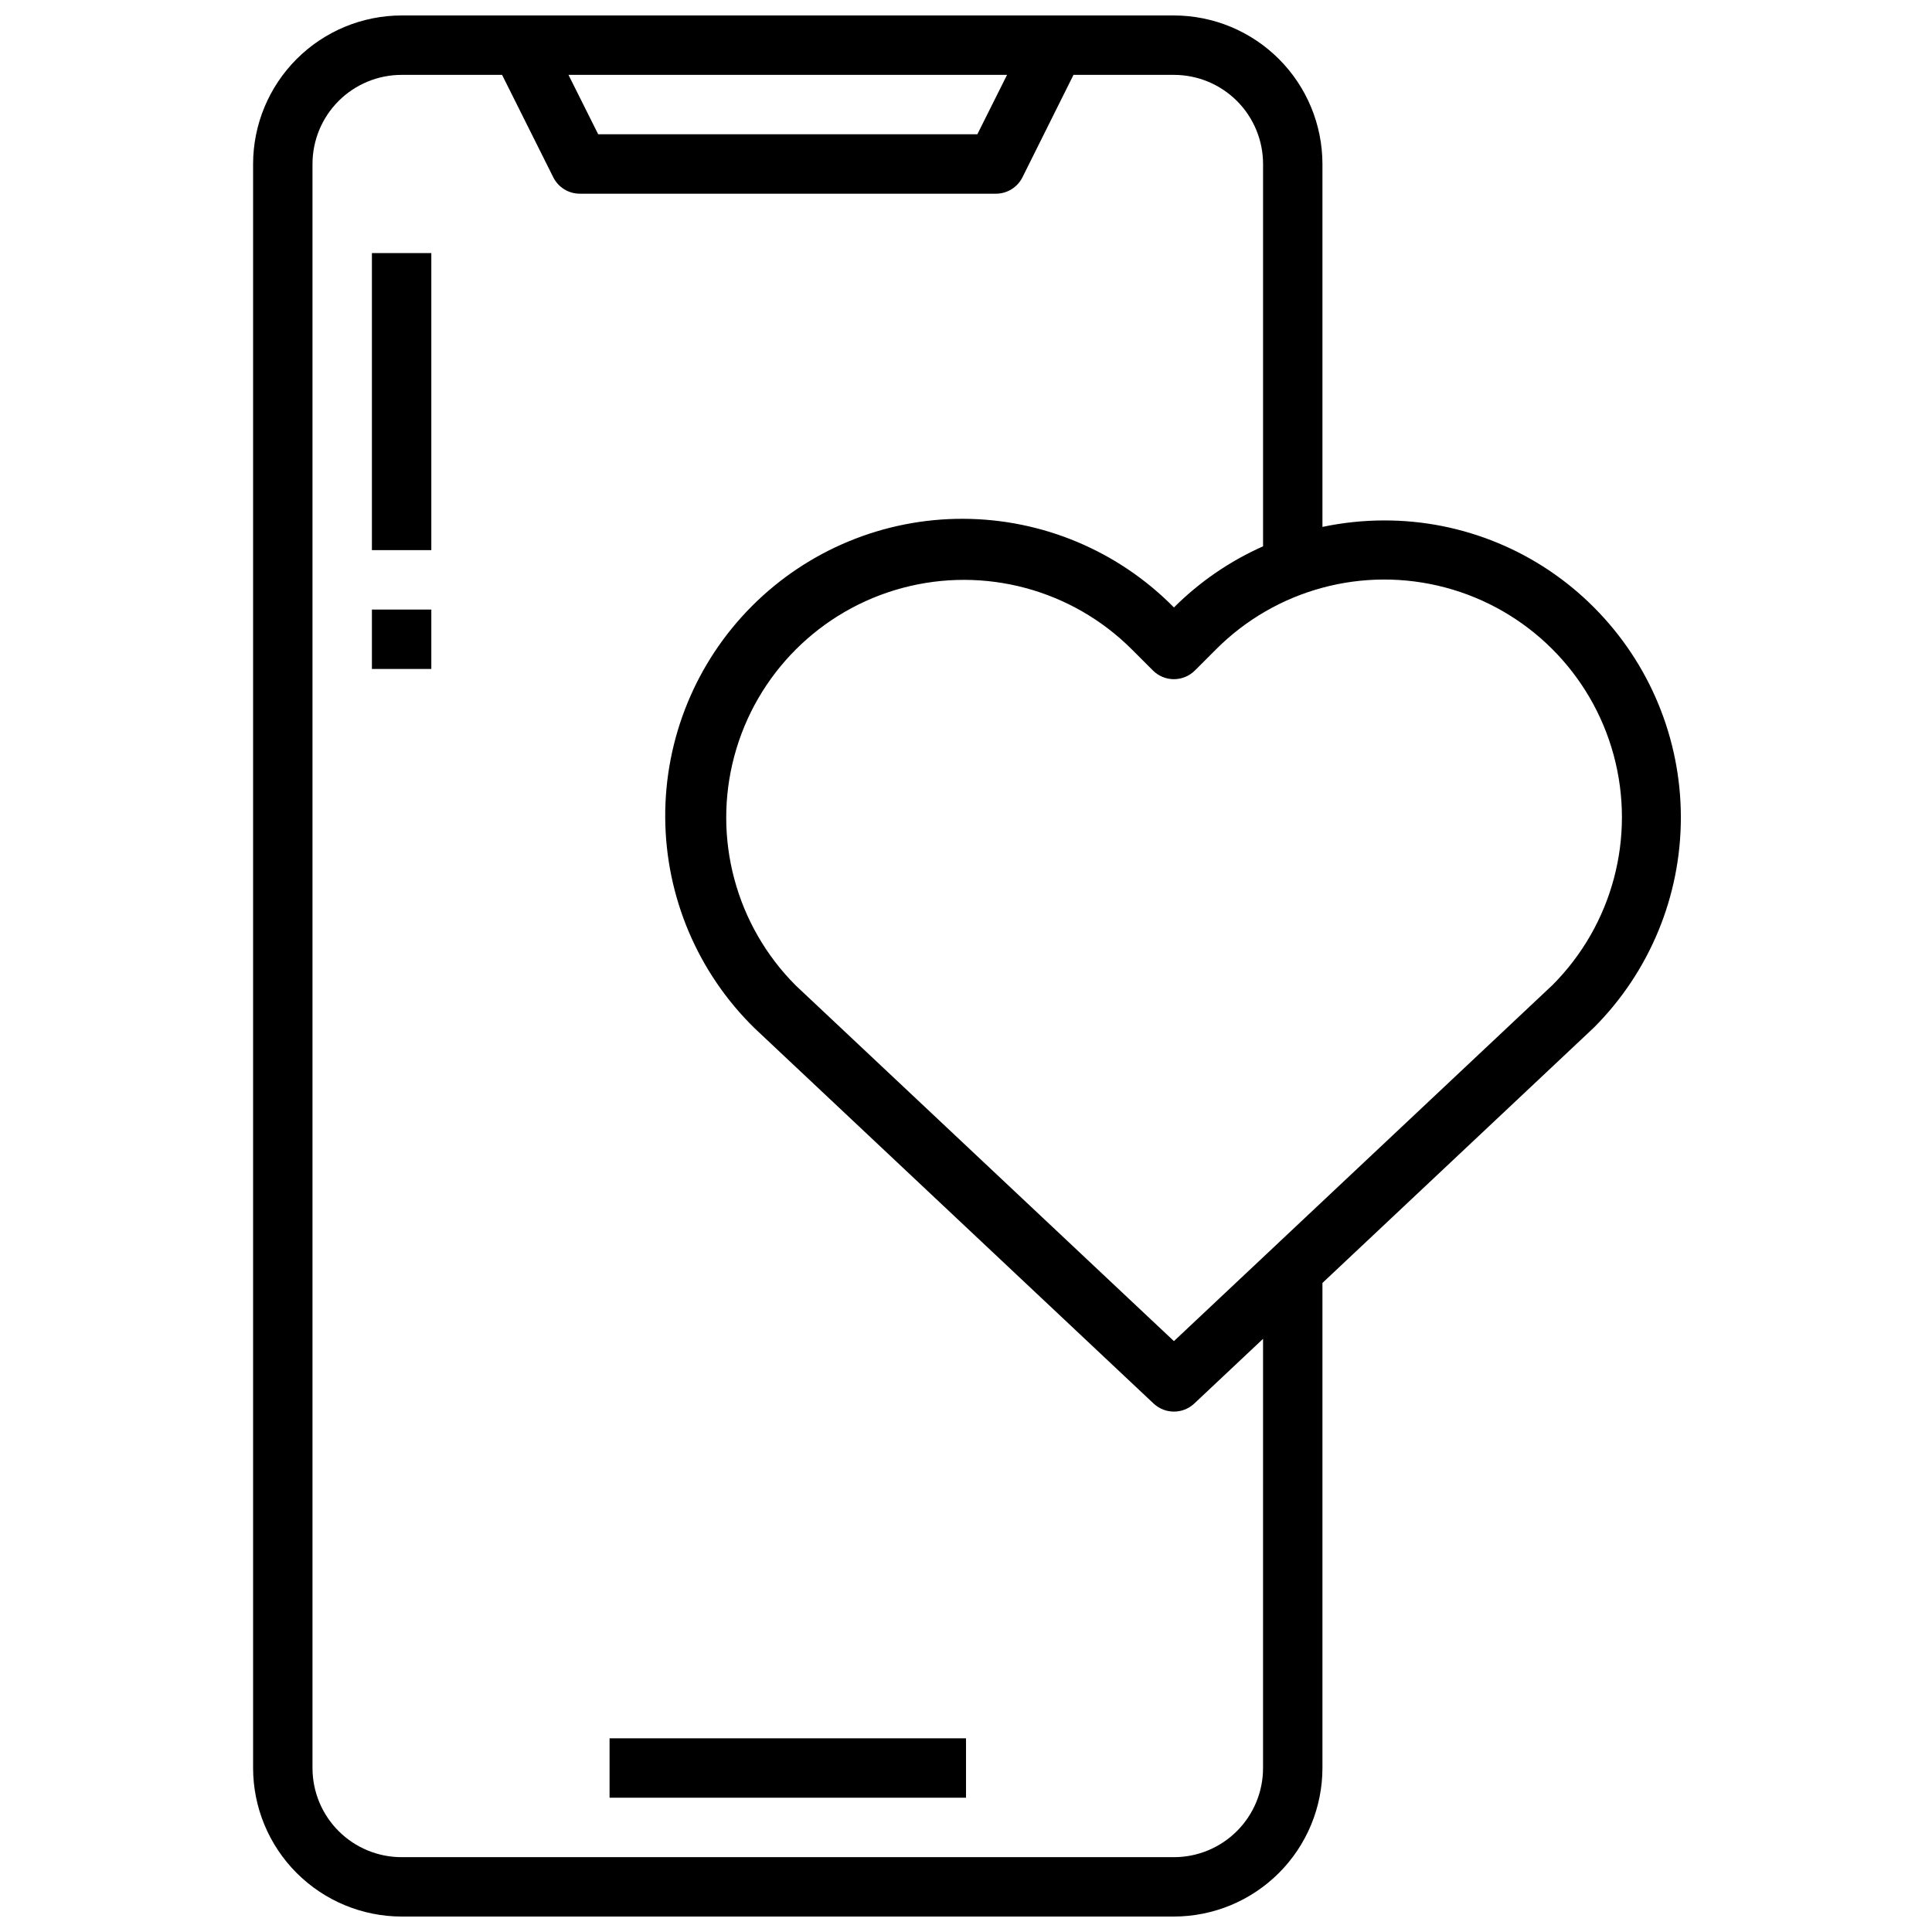 <?xml version="1.0" encoding="UTF-8"?>
<!-- Uploaded to: SVG Repo, www.svgrepo.com, Generator: SVG Repo Mixer Tools -->
<svg width="800px" height="800px" version="1.1" viewBox="144 144 512 512" xmlns="http://www.w3.org/2000/svg">
 <defs>
  <clipPath id="a">
   <path d="m211 148.09h379v503.81h-379z"/>
  </clipPath>
 </defs>
 <path d="m305.54 604.67h94.465v15.742h-94.465z"/>
 <path d="m242.56 211.07h15.742v78.719h-15.742z"/>
 <path d="m242.56 305.54h15.742v15.742h-15.742z"/>
 <g clip-path="url(#a)">
  <path d="m566.43 304.98c-14.73-14.812-34.773-23.117-55.664-23.059-5.481 0.008-10.941 0.586-16.305 1.715v-96.18c-0.012-10.434-4.16-20.438-11.539-27.816-7.379-7.379-17.383-11.531-27.82-11.543h-204.67c-10.434 0.012-20.438 4.164-27.816 11.543-7.379 7.379-11.531 17.383-11.543 27.816v425.09c0.012 10.434 4.164 20.438 11.543 27.816 7.379 7.379 17.383 11.531 27.816 11.543h204.67c10.438-0.012 20.441-4.164 27.82-11.543s11.527-17.383 11.539-27.816v-128.55l71.965-67.699h0.004c14.738-14.773 23.016-34.789 23.016-55.66 0-20.867-8.277-40.883-23.016-55.656zm-155.55-141.14-7.871 15.742-100.48 0.004-7.871-15.742zm67.84 448.71c0 6.262-2.488 12.27-6.918 16.699-4.43 4.43-10.434 6.918-16.699 6.918h-204.67c-6.262 0-12.27-2.488-16.699-6.918-4.43-4.43-6.918-10.438-6.918-16.699v-425.09c0-6.262 2.488-12.27 6.918-16.699 4.43-4.43 10.438-6.918 16.699-6.918h26.625l13.562 27.137c1.332 2.668 4.062 4.356 7.047 4.352h110.21c2.996 0.02 5.746-1.668 7.086-4.352l13.523-27.137h26.621c6.266 0 12.27 2.488 16.699 6.918 4.43 4.43 6.918 10.438 6.918 16.699v101.32c-8.797 3.91-16.805 9.398-23.617 16.203-14.734-14.969-34.844-23.43-55.848-23.496-21.008-0.066-41.168 8.266-55.996 23.141-14.832 14.875-23.102 35.062-22.973 56.066 0.129 21.008 8.652 41.09 23.664 55.777l105.76 99.48c3.031 2.848 7.754 2.848 10.785 0l18.223-17.145zm-23.617-113.14-100.2-94.227c-15.91-15.91-22.121-39.102-16.297-60.832 5.82-21.734 22.797-38.711 44.531-44.535 21.73-5.82 44.922 0.391 60.832 16.301l5.566 5.566c3.07 3.074 8.055 3.074 11.129 0l5.566-5.566c15.879-15.941 39.055-22.199 60.801-16.418 21.742 5.781 38.75 22.723 44.617 44.445 5.867 21.723-0.301 44.922-16.18 60.863z"/>
 </g>
</svg>